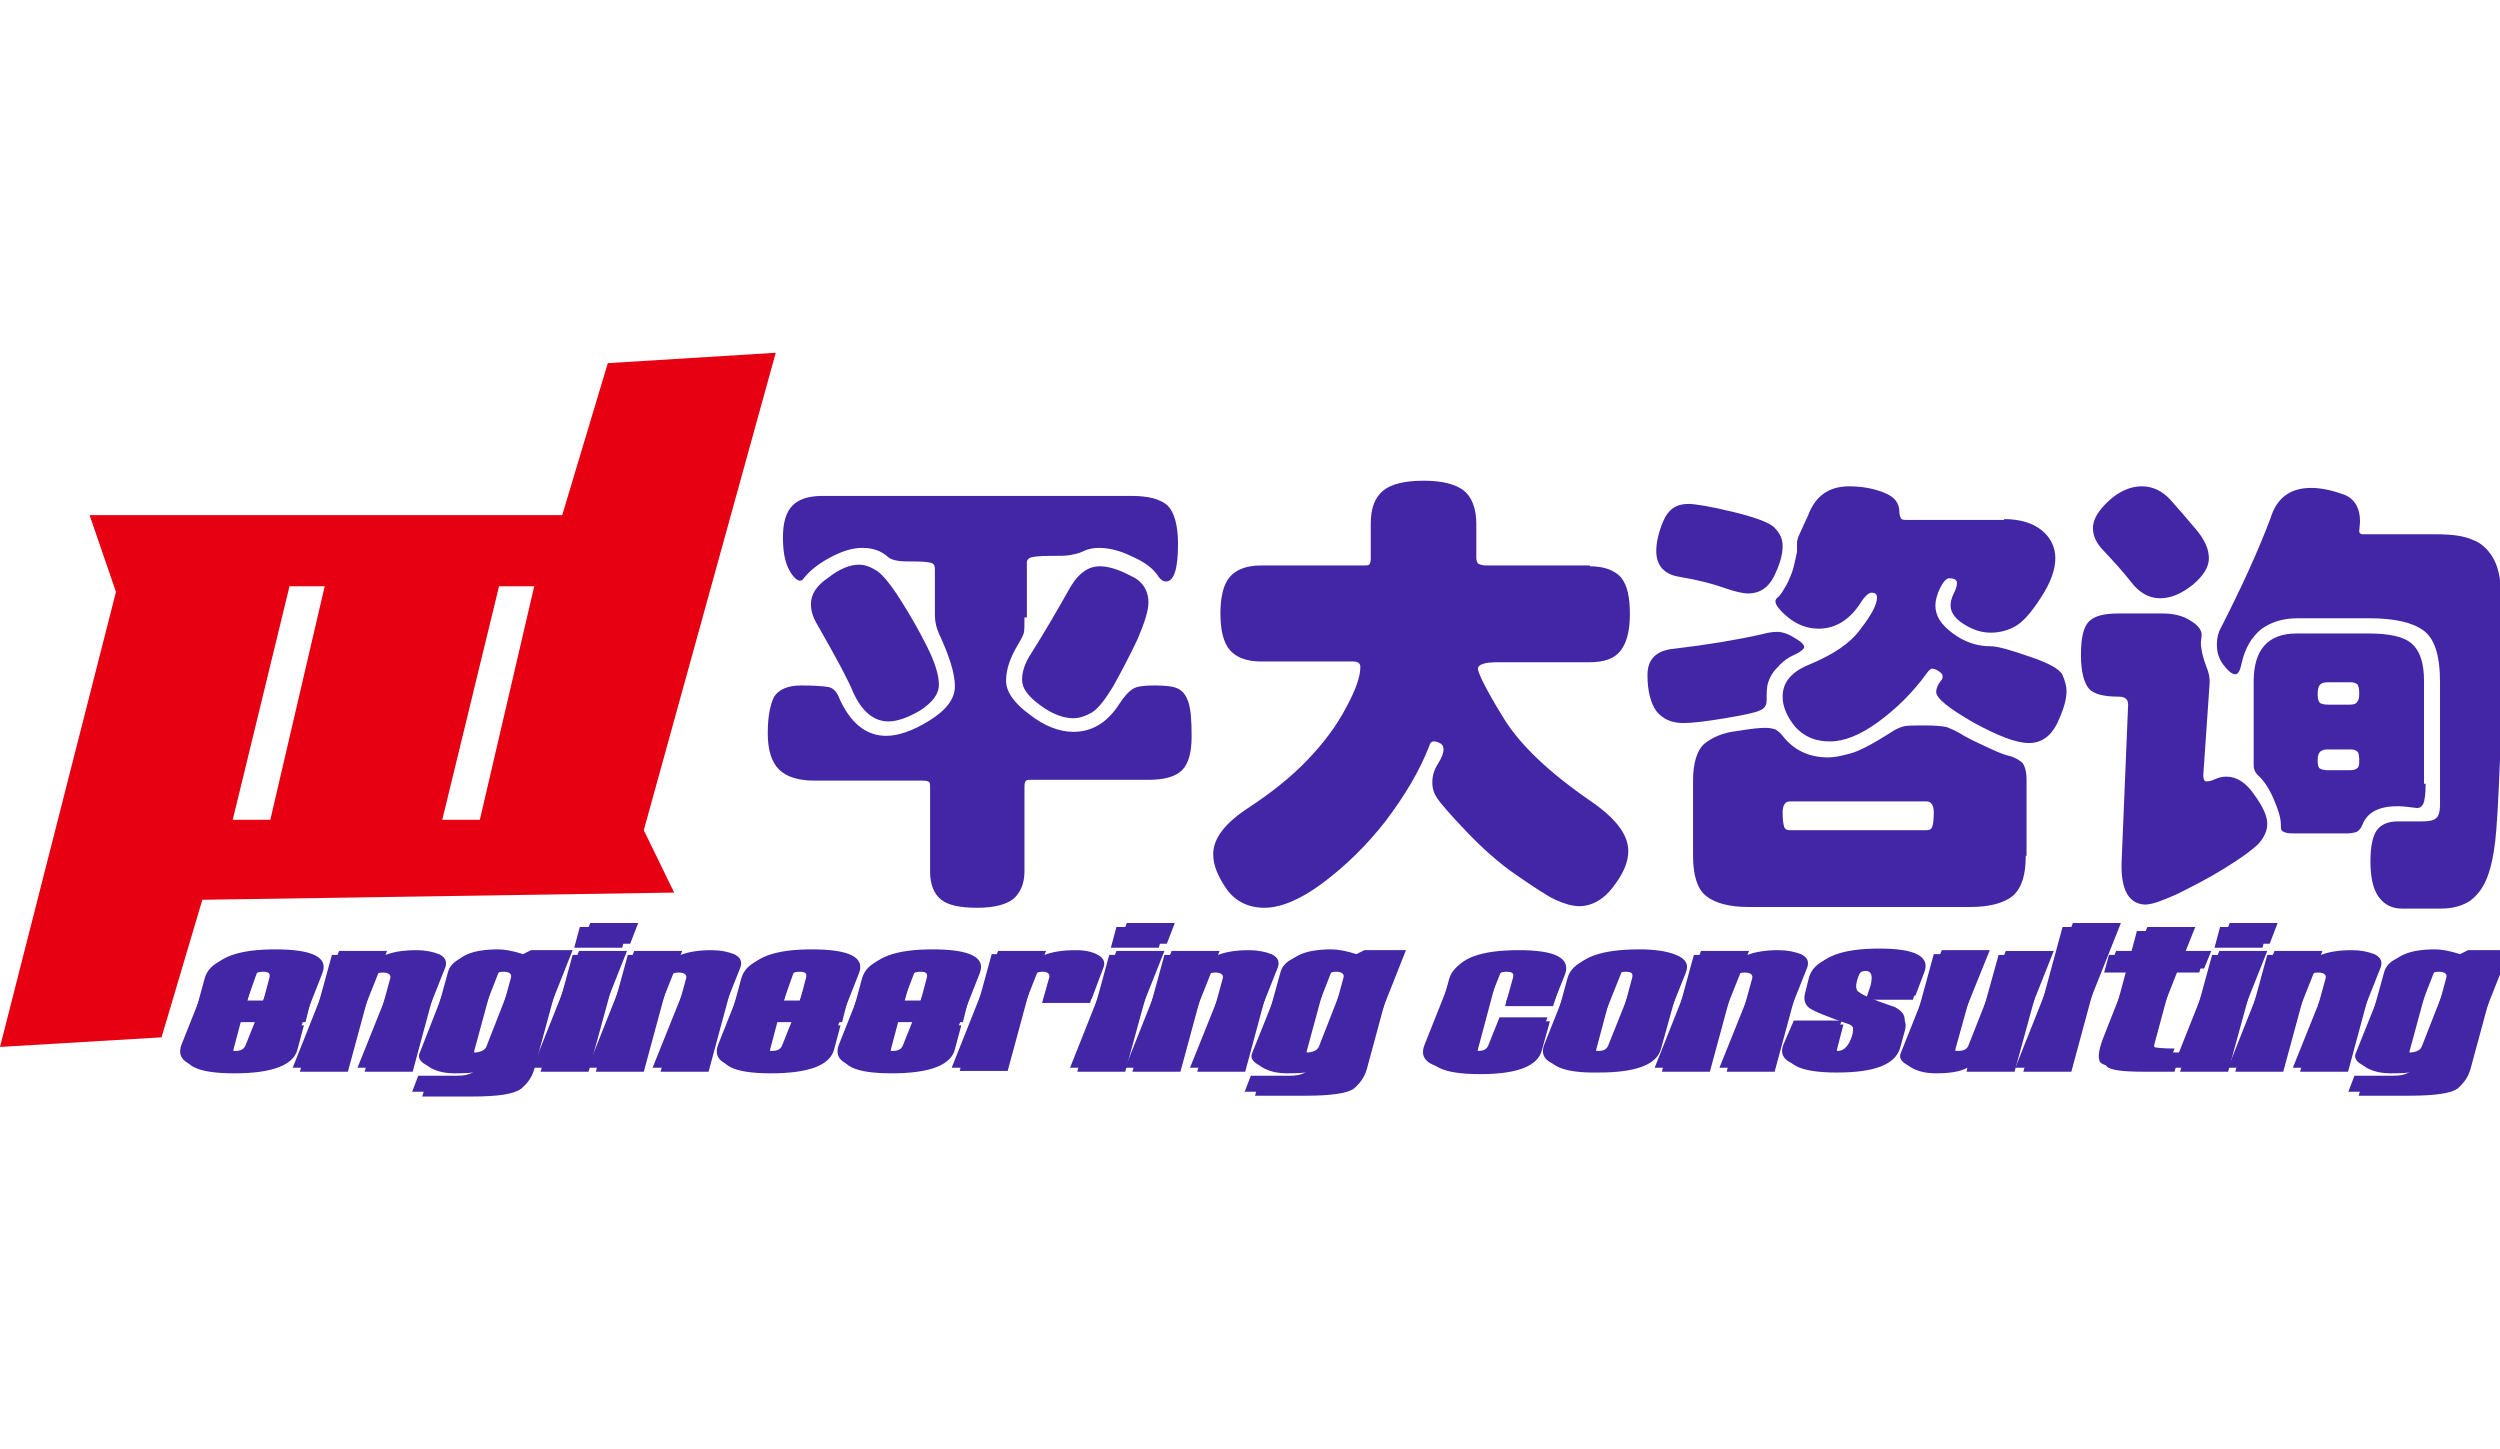 <?xml version="1.0" encoding="utf-8"?>
<!-- Generator: Adobe Illustrator 21.1.0, SVG Export Plug-In . SVG Version: 6.00 Build 0)  -->
<svg version="1.1" xmlns="http://www.w3.org/2000/svg" xmlns:xlink="http://www.w3.org/1999/xlink" x="0px" y="0px"
	 viewBox="0 0 312.6 93" style="enable-background:new 0 0 312.6 93;" xml:space="preserve" width="138" height="80">
<style type="text/css">
	.st0{display:none;}
	.st1{fill-rule:evenodd;clip-rule:evenodd;fill:#4226A6;}
	.st2{fill-rule:evenodd;clip-rule:evenodd;fill:#E60012;}
</style>
<g id="格点" class="st0">
</g>
<g id="图层_1">
</g>
<g id="桌面">
</g>
<g id="导线">
</g>
<g id="Page_1">
	<g id="图层_1_1_">
		<g>
			<path class="st1" d="M128.1,33.1c0,1,0,1.7-0.1,2c-0.1,0.3-0.3,0.7-0.6,1.2c-1.1,1.8-1.6,3.3-1.6,4.7s1,2.8,2.9,4.2
				c1.9,1.5,3.8,2.2,5.5,2.2c2.3,0,4.2-1.1,5.7-3.4c0.7-1.1,1.3-1.7,1.8-2c0.5-0.3,1.4-0.4,2.7-0.4c1.3,0,2.3,0.1,2.9,0.4
				c0.6,0.3,1,0.8,1.3,1.7c0.3,0.9,0.4,2.3,0.4,4.3s-0.4,3.4-1.2,4.2c-0.8,0.8-2.2,1.2-4.2,1.2H129c-0.3,0-0.6,0-0.7,0.1
				c-0.1,0.1-0.2,0.3-0.2,0.7v10.6c0,1.6-0.5,2.7-1.4,3.5c-0.9,0.7-2.4,1.1-4.5,1.1s-3.6-0.3-4.5-1c-0.9-0.7-1.4-1.9-1.4-3.5V54.5
				c0-0.4,0-0.7-0.1-0.8c-0.1-0.1-0.3-0.2-0.8-0.2h-13.6c-2,0-3.5-0.5-4.4-1.4c-0.9-0.9-1.4-2.4-1.4-4.5c0-2.1,0.3-3.6,0.8-4.6
				c0.6-0.9,1.7-1.4,3.4-1.4s2.8,0.1,3.4,0.2c0.5,0.1,1,0.5,1.3,1.3c1.4,3.2,3.4,4.8,5.9,4.8c1.5,0,3.3-0.6,5.4-1.9
				c2.1-1.3,3.2-2.7,3.2-4.3c0-1.6-0.7-3.8-2-6.6c-0.3-0.7-0.5-1.4-0.5-2.3v-5.7c0-0.4-0.1-0.7-0.4-0.8s-0.9-0.2-2-0.2
				c-1,0-1.8,0-2.3-0.1c-0.5-0.1-0.9-0.2-1.2-0.5c-0.9-0.8-2-1.1-3.2-1.1s-2.5,0.4-4,1.2c-1.5,0.8-2.6,1.7-3.3,2.6
				c-0.1,0.2-0.3,0.3-0.5,0.3c-0.3,0-0.8-0.4-1.3-1.3c-0.5-0.9-0.8-2.2-0.8-4.1c0-1.9,0.4-3.2,1.2-4c0.8-0.8,2-1.2,3.8-1.2h38.6
				c2.1,0,3.6,0.4,4.5,1.2c0.8,0.8,1.3,2.4,1.3,4.8c0,3.1-0.5,4.7-1.5,4.7c-0.3,0-0.7-0.2-1-0.7c-0.6-0.9-1.6-1.7-3.2-2.4
				c-1.6-0.8-3-1.1-4.2-1.1c-0.6,0-1.3,0.1-1.9,0.4c-0.6,0.3-1.2,0.4-1.7,0.5c-0.5,0.1-1.4,0.1-2.6,0.1s-2,0.1-2.3,0.2
				s-0.5,0.3-0.5,0.6V33.1L128.1,33.1z M143.6,31.2c0,1.1-0.5,2.6-1.4,4.7c-1,2.1-2,4-3,5.8c-1.1,1.8-1.9,2.8-2.7,3.3
				c-0.7,0.4-1.5,0.7-2.3,0.7c-1.2,0-2.6-0.5-4.1-1.6c-1.5-1.1-2.3-2.1-2.3-3.2s0.4-2.2,1.2-3.4c1.7-2.7,3.2-5.3,4.5-7.6
				c1.1-2.1,2.4-3.2,4-3.2c1.1,0,2.4,0.4,3.9,1.2C142.8,28.5,143.6,29.7,143.6,31.2L143.6,31.2z M107.4,26.5c0.8,0,1.5,0.3,2.3,0.8
				c0.7,0.5,1.7,1.7,2.9,3.6c1.2,1.9,2.3,3.8,3.3,5.8c1,2,1.5,3.6,1.5,4.8c0,1.2-0.8,2.2-2.3,3.2c-1.5,0.9-2.9,1.4-4,1.4
				c-1.8,0-3.3-1.2-4.4-3.6c-0.6-1.5-2.1-4.3-4.5-8.5c-0.6-1-0.8-1.8-0.8-2.6c0-1.2,0.7-2.3,2.2-3.3C105,27,106.3,26.5,107.4,26.5
				L107.4,26.5z M198.8,26.7c1.8,0,3.1,0.5,3.9,1.4c0.8,1,1.1,2.5,1.1,4.6c0,2.1-0.4,3.6-1.2,4.6c-0.8,1-2.1,1.4-3.9,1.4h-11.5
				c-1.6,0-2.4,0.3-2.4,0.8s1,2.6,3.1,6c2.1,3.5,5.8,7,11.2,10.7c3,2.1,4.5,4.1,4.5,6.1c0,1.4-0.6,2.8-1.9,4.5
				c-1.2,1.6-2.7,2.4-4.2,2.4c-0.9,0-1.9-0.3-3-0.8c-1.1-0.5-2.7-1.6-4.9-3.1c-2.2-1.5-4.3-3.4-6.3-5.5c-2-2.1-3.2-3.5-3.6-4.1
				c-0.4-0.6-0.6-1.2-0.6-2s0.2-1.5,0.7-2.3c0.5-0.8,0.7-1.4,0.7-1.8c0-0.4-0.2-0.7-0.5-0.8c-0.3-0.2-0.6-0.2-0.8-0.2
				c-0.2,0-0.4,0.2-0.5,0.6c-1.2,3.1-3,6.1-5.4,9.3c-2.4,3.1-5.1,5.7-7.9,7.8c-2.8,2.1-5.3,3.1-7.3,3.1c-2,0-3.6-0.8-4.7-2.3
				c-1.1-1.6-1.7-3-1.7-4.4c0-2,1.5-3.9,4.4-5.8c2.9-1.9,5.4-3.9,7.4-6c2-2.1,3.6-4.2,4.8-6.5c1.2-2.2,1.8-3.9,1.8-5.1
				c0-0.5-0.3-0.7-1-0.7h-11.5c-1.7,0-3-0.5-3.8-1.4c-0.8-0.9-1.2-2.5-1.2-4.6c0-2.1,0.4-3.7,1.2-4.6c0.8-0.9,2.1-1.4,3.8-1.4h12.8
				c0.4,0,0.7,0,0.8-0.1s0.2-0.3,0.2-0.8v-4.3c0-2,0.5-3.3,1.6-4.2c1-0.8,2.7-1.2,5-1.2c2.3,0,3.9,0.4,5,1.2c1,0.8,1.6,2.2,1.6,4.2
				v4.2c0,0.4,0.1,0.7,0.3,0.8c0.2,0.1,0.5,0.2,1,0.2H198.8L198.8,26.7z M250.6,20.8c2,0,3.6,0.5,4.7,1.4c1.1,0.9,1.7,2.1,1.7,3.5
				c0,1.4-0.6,3.1-1.8,4.9c-1.2,1.9-2.3,3.1-3.2,3.6c-0.9,0.5-1.9,0.8-3.1,0.8c-1.2,0-2.3-0.4-3.4-1.1c-1.1-0.7-1.6-1.5-1.6-2.3
				c0-0.4,0.1-0.9,0.4-1.5c0.3-0.6,0.4-1,0.4-1.3c0-0.4-0.3-0.6-1-0.6c-0.3,0-0.7,0.4-1.1,1.2c-0.4,0.8-0.6,1.6-0.6,2.2
				c0,1.3,0.7,2.4,2.2,3.5c1.5,1.1,3,1.6,4.7,1.6c0.9,0,2.6,0.5,4.9,1.3c2.4,0.8,3.8,1.6,4.1,2.3c0.3,0.7,0.5,1.4,0.5,2
				c0,1.1-0.4,2.4-1.2,4.1c-0.8,1.6-2,2.4-3.5,2.4c-1.6,0-3.9-0.9-7-2.6c-3.1-1.8-4.6-3-4.6-3.8c0-0.4,0.2-0.9,0.6-1.4
				c0.2-0.2,0.2-0.4,0.2-0.6s-0.2-0.4-0.5-0.6c-0.3-0.2-0.6-0.3-0.8-0.3c-0.2,0-0.4,0.2-0.7,0.6c-1.8,2.5-3.9,4.5-6.1,6.1
				c-2.2,1.6-4.2,2.4-6,2.4c-1.8,0-3.2-0.6-4.3-1.8c-1-1.2-1.6-2.5-1.6-3.8c0-1.8,1.1-3.1,3.3-4c2.9-1.2,5.1-2.6,6.4-4.4
				c1.4-1.8,2.1-3.1,2.1-4c0-0.4-0.2-0.6-0.7-0.6c-0.3,0-0.8,0.4-1.3,1.2c-1.4,2.2-3.2,3.3-5.3,3.3c-1.4,0-2.7-0.5-3.8-1.4
				c-1.1-0.9-1.6-1.6-1.6-2c0-0.2,0.1-0.4,0.4-0.6c0.3-0.3,0.6-0.8,1-1.5c0.4-0.8,0.7-1.5,0.9-2.3c0.2-0.8,0.3-1.4,0.4-1.8
				c0-0.4,0-0.8,0-1.1c0-0.3,0.1-0.7,0.3-1.1l1.1-2.4c0.9-2.4,2.6-3.6,5.1-3.6c1.7,0,3.2,0.3,4.4,0.8c1.3,0.5,1.9,1.3,1.9,2.4
				c0,0.4,0.1,0.6,0.2,0.8s0.4,0.2,0.8,0.2H250.6L250.6,20.8z M222.9,24.2c0,1.1-0.4,2.4-1.1,3.8c-0.7,1.4-1.8,2.1-3.2,2.1
				c-0.6,0-1.6-0.2-3-0.7c-1.4-0.5-3.3-1-5.7-1.4c-1.8-0.3-2.8-1.4-2.8-3.2c0-1.1,0.3-2.4,0.9-3.8c0.6-1.4,1.6-2.1,3.1-2.1
				c0.8,0,2.7,0.3,5.6,1c2.9,0.7,4.7,1.4,5.2,2C222.6,22.6,222.9,23.3,222.9,24.2L222.9,24.2z M225.6,36.8c0,0.2-0.4,0.6-1.3,1
				s-1.6,1-2.1,1.6c-0.6,0.6-0.9,1.2-1.1,1.8c-0.2,0.6-0.2,1.3-0.2,2.3c0,0.6-0.3,1-0.8,1.2c-0.6,0.3-2,0.6-4.4,1
				c-2.4,0.4-4.1,0.6-5.2,0.6c-1.5,0-2.6-0.5-3.4-1.5c-0.7-1-1.1-2.5-1.1-4.5c0-2,1.1-3.1,3.4-3.3c4.2-0.5,7.8-1.1,10.9-1.8
				c0.7-0.2,1.4-0.3,1.9-0.3c0.6,0,1.3,0.2,2.1,0.7C225.2,36.1,225.6,36.5,225.6,36.8L225.6,36.8z M253.3,62.9c0,2.4-0.5,4-1.6,5
				c-1.1,0.9-2.9,1.4-5.3,1.4h-27.8c-2.4,0-4.2-0.5-5.3-1.4c-1.1-0.9-1.6-2.6-1.6-5v-9.4c0-2.2,0.5-3.8,1.4-4.6
				c1-0.8,2.3-1.4,4.1-1.6c1.8-0.3,2.9-0.4,3.5-0.4c0.6,0,1,0.1,1.3,0.2c0.3,0.2,0.6,0.4,0.9,0.8c1.4,1.8,3.3,2.7,5.7,2.7
				c0.8,0,1.7-0.2,2.8-0.5c1.1-0.3,2.8-1.2,5-2.6c0.7-0.5,1.3-0.7,1.7-0.8c0.5-0.1,1.3-0.1,2.6-0.1s2.2,0.1,2.7,0.2
				c0.5,0.2,1,0.4,1.7,0.8c0.6,0.4,1.6,0.9,2.9,1.5s2.3,1.1,3.2,1.3c0.8,0.2,1.4,0.6,1.7,0.9c0.3,0.4,0.5,1.1,0.5,2.1V62.9
				L253.3,62.9z M240.9,59.7c0.3,0,0.6-0.1,0.7-0.4c0.1-0.3,0.2-0.8,0.2-1.8c0-0.9-0.3-1.4-0.9-1.4h-17.1c-0.6,0-0.9,0.5-0.9,1.4
				c0,0.9,0.1,1.5,0.2,1.8c0.1,0.3,0.4,0.4,0.7,0.4H240.9L240.9,59.7z M267.8,16.7c1.4,0,2.6,0.6,3.6,1.7c1,1.1,2.1,2.4,3.2,3.7
				c1.1,1.3,1.6,2.5,1.6,3.6c0,1.1-0.7,2.2-2,3.3c-1.4,1.1-2.7,1.7-4.1,1.7s-2.6-0.7-3.6-2c-1-1.3-2.3-2.7-3.7-4.2
				c-0.7-0.8-1.1-1.6-1.1-2.6c0-1,0.6-2.1,2-3.4C264.9,17.4,266.3,16.7,267.8,16.7L267.8,16.7z M304.7,22.7c1.9,0,3.4,0.2,4.5,0.7
				c1.1,0.4,1.9,1.2,2.5,2.2c0.6,1,0.9,2.3,1,3.8c0.1,1.5,0.2,4.1,0.2,8c0,3.9-0.1,8.4-0.3,13.5c-0.2,5.1-0.4,8.5-0.6,10.2
				c-0.2,1.7-0.5,3.2-1,4.5c-0.5,1.3-1.2,2.2-2.1,2.9c-0.9,0.6-2.1,1-3.6,1h-5c-1.2,0-2.2-0.5-2.9-1.5c-0.7-1-1-2.5-1-4.4
				c0-1.9,0.3-3.2,0.8-3.9c0.5-0.7,1.4-1.1,2.6-1.1h3c0.9,0,1.5-0.1,1.8-0.4c0.3-0.2,0.5-0.8,0.5-1.7V41.2c0-3.4-0.7-5.5-2.1-6.5
				c-1.4-1-3.6-1.5-6.8-1.5h-8.9c-1.9,0-3.4,0.5-4.6,1.4c-1.2,1-2,2.4-2.4,4.2c-0.2,0.9-0.4,1.4-0.8,1.4c-0.4,0-0.9-0.4-1.5-1.2
				c-0.6-0.8-0.8-1.6-0.8-2.5c0-0.9,0.2-1.6,0.5-2.1c2.6-5.1,4.7-9.7,6.2-13.7c0.8-2.6,2.5-3.8,5.1-3.8c1.2,0,2.6,0.3,4,0.8
				c1.4,0.5,2.1,1.7,2.1,3.4l-0.1,1.2c0,0.3,0.2,0.4,0.5,0.4H304.7L304.7,22.7z M265.3,63.3l0.8-19.3c0-0.7-0.4-1-1.2-1
				c-1.8,0-3.1-0.3-3.7-1c-0.6-0.7-1-2.1-1-4.2c0-2.1,0.3-3.5,1-4.2s1.9-1,3.7-1h5.5c1.4,0,2.6,0.3,3.5,0.9c1,0.6,1.4,1.2,1.4,1.8
				l-0.1,0.9c0,0.8,0.2,1.8,0.7,3.1c0.3,0.7,0.4,1.3,0.4,1.9l-0.8,11.6c0,0.5,0.1,0.8,0.4,0.8c0.3,0,0.7-0.1,1.1-0.3
				c0.5-0.2,0.9-0.3,1.4-0.3c1.3,0,2.5,0.8,3.5,2.3c1.1,1.5,1.6,2.7,1.6,3.6c0,0.9-0.4,1.7-1.1,2.5c-0.8,0.8-2.2,1.8-4.3,3.1
				c-2.1,1.3-4.1,2.3-5.9,3.2c-1.8,0.8-3.1,1.3-4,1.3C266.1,68.9,265.1,67,265.3,63.3L265.3,63.3z M303.3,53.9
				c0,1.2-0.1,2.1-0.3,2.5c-0.2,0.4-0.5,0.6-1,0.5c-0.8-0.1-1.6-0.2-2.2-0.2c-2.4,0-3.8,0.8-4.4,2.3c-0.2,0.5-0.4,0.7-0.7,0.9
				c-0.3,0.1-0.7,0.2-1.2,0.2H287c-0.5,0-0.9,0-1.2-0.1c-0.2-0.1-0.4-0.1-0.5-0.3c-0.1-0.1-0.1-0.3-0.1-0.7c0-0.8-0.3-1.8-0.9-3.2
				c-0.6-1.4-1.3-2.4-2-3c-0.3-0.3-0.5-0.7-0.5-1.2V41.1c0-4,1.8-6,5.4-6h8.9c2.7,0,4.5,0.4,5.5,1.3c1,0.9,1.5,2.4,1.5,4.7V53.9
				L303.3,53.9z M293.8,44c0.5,0,0.8-0.1,0.9-0.3c0.2-0.2,0.3-0.5,0.3-1.1s-0.1-0.9-0.2-1.1c-0.2-0.2-0.5-0.3-0.9-0.3h-2.8
				c-0.5,0-0.8,0.1-1,0.3c-0.2,0.2-0.3,0.6-0.3,1.2s0.1,0.9,0.3,1.1c0.2,0.1,0.5,0.2,1,0.2H293.8L293.8,44z M293.8,52.2
				c0.5,0,0.8-0.1,1-0.3c0.2-0.2,0.2-0.5,0.2-1s-0.1-0.9-0.2-1c-0.2-0.2-0.5-0.3-0.9-0.3h-2.8c-0.5,0-0.8,0.1-1,0.3
				c-0.2,0.2-0.3,0.5-0.3,1.1c0,0.6,0.1,0.9,0.3,1c0.2,0.1,0.5,0.2,1,0.2H293.8L293.8,52.2z"/>
			<path class="st1" d="M38.1,83.2H30l-1.4,3.4c-0.2,0.5,0.1,0.7,0.8,0.7c0.7,0,1.1-0.2,1.3-0.7l1.2-3h6l-1.2,3c-0.8,2-3.5,3-8.2,3
				c-4.7,0-6.6-1-5.8-3.1l3.5-8.8c0.8-2.1,3.6-3.1,8.2-3.1c4.7,0,6.7,1,5.9,3L38.1,83.2L38.1,83.2z M32.9,81l1.3-3.4
				c0.2-0.5-0.1-0.7-0.8-0.7c-0.7,0-1.1,0.2-1.3,0.7L30.9,81H32.9L32.9,81z M50.7,89.4h-6l4.7-11.7c0.2-0.4-0.1-0.7-0.8-0.7
				c-0.7,0-1.1,0.2-1.3,0.6l-4.7,11.8h-6l5.8-14.6h6l-0.2,0.5c1-0.4,2.3-0.6,3.9-0.6c1.1,0,2,0.2,2.8,0.5c0.8,0.4,1,0.9,0.8,1.6
				L50.7,89.4L50.7,89.4z M51.5,92.5l0.8-2.1h4.9c1.4,0,2.3-0.4,2.7-1.3c-0.9,0.4-2.2,0.5-3.9,0.5c-1.2,0-2.1-0.2-2.8-0.6
				c-0.7-0.4-1-0.9-0.7-1.5L56.6,77c0.6-1.6,2.5-2.4,5.7-2.4c0.8,0,1.9,0.2,3.1,0.6l1-0.5h5.2l-5.7,14.4c-0.4,1-1,1.7-1.9,2.4
				c-0.9,0.6-2.9,0.9-6.2,0.9H51.5L51.5,92.5z M60.8,86.8l3.6-9.2c0.2-0.4-0.1-0.7-0.8-0.7c-0.7,0-1.1,0.2-1.3,0.7l-3.6,9.2
				c-0.2,0.4,0.1,0.7,0.8,0.7C60.2,87.4,60.6,87.2,60.8,86.8L60.8,86.8z M78.8,73.9h-6l1-2.6h6L78.8,73.9L78.8,73.9z M72.6,89.4h-6
				l5.8-14.6h6L72.6,89.4L72.6,89.4z M87.6,89.4h-6l4.7-11.7c0.2-0.4-0.1-0.7-0.8-0.7c-0.7,0-1.1,0.2-1.3,0.6l-4.7,11.8h-6l5.8-14.6
				h6l-0.2,0.5c1-0.4,2.3-0.6,3.9-0.6c1.1,0,2,0.2,2.8,0.5c0.8,0.4,1,0.9,0.8,1.6L87.6,89.4L87.6,89.4z M105.2,83.2h-8.1l-1.4,3.4
				c-0.2,0.5,0.1,0.7,0.8,0.7c0.7,0,1.1-0.2,1.3-0.7l1.2-3h6l-1.2,3c-0.8,2-3.5,3-8.2,3c-4.7,0-6.6-1-5.8-3.1l3.5-8.8
				c0.8-2.1,3.6-3.1,8.2-3.1c4.7,0,6.7,1,5.9,3L105.2,83.2L105.2,83.2z M100,81l1.3-3.4c0.2-0.5-0.1-0.7-0.8-0.7
				c-0.7,0-1.1,0.2-1.3,0.7L98,81H100L100,81z M120.3,83.2h-8.1l-1.4,3.4c-0.2,0.5,0.1,0.7,0.8,0.7c0.7,0,1.1-0.2,1.3-0.7l1.2-3h6
				l-1.2,3c-0.8,2-3.5,3-8.2,3c-4.7,0-6.6-1-5.8-3.1l3.5-8.8c0.8-2.1,3.6-3.1,8.2-3.1c4.7,0,6.7,1,5.9,3L120.3,83.2L120.3,83.2z
				 M115.1,81l1.3-3.4c0.2-0.5-0.1-0.7-0.8-0.7c-0.7,0-1.1,0.2-1.3,0.7l-1.3,3.4H115.1L115.1,81z M136.5,80.8h-6l1.3-3.2
				c0.2-0.4-0.1-0.7-0.8-0.7c-0.7,0-1.1,0.2-1.3,0.6L125,89.4h-6l5.8-14.6h6l-0.2,0.5c1-0.4,2.3-0.6,3.9-0.6c1.2,0,2.1,0.2,2.8,0.6
				c0.7,0.4,0.9,0.9,0.7,1.5L136.5,80.8L136.5,80.8z M145.9,73.9h-6l1-2.6h6L145.9,73.9L145.9,73.9z M139.8,89.4h-6l5.8-14.6h6
				L139.8,89.4L139.8,89.4z M154.8,89.4h-6l4.7-11.7c0.2-0.4-0.1-0.7-0.8-0.7c-0.7,0-1.1,0.2-1.3,0.6l-4.7,11.8h-6l5.8-14.6h6
				l-0.2,0.5c1-0.4,2.3-0.6,3.9-0.6c1.1,0,2,0.2,2.8,0.5c0.8,0.4,1,0.9,0.8,1.6L154.8,89.4L154.8,89.4z M155.6,92.5l0.8-2.1h4.9
				c1.4,0,2.3-0.4,2.7-1.3c-0.9,0.4-2.2,0.5-3.9,0.5c-1.2,0-2.1-0.2-2.8-0.6c-0.7-0.4-1-0.9-0.7-1.5l4.2-10.5
				c0.6-1.6,2.5-2.4,5.7-2.4c0.8,0,1.9,0.2,3.1,0.6l1-0.5h5.2l-5.7,14.4c-0.4,1-1,1.7-1.9,2.4c-0.9,0.6-2.9,0.9-6.2,0.9H155.6
				L155.6,92.5z M164.9,86.8l3.6-9.2c0.2-0.4-0.1-0.7-0.8-0.7c-0.7,0-1.1,0.2-1.3,0.7l-3.6,9.2c-0.2,0.4,0.1,0.7,0.8,0.7
				C164.3,87.4,164.7,87.2,164.9,86.8L164.9,86.8z M194.3,81.2h-6l1.4-3.6c0.2-0.5-0.1-0.7-0.8-0.7c-0.7,0-1.1,0.2-1.3,0.7l-3.6,9
				c-0.2,0.5,0.1,0.7,0.8,0.7c0.7,0,1.1-0.2,1.3-0.7l1.4-3.5h6l-1.4,3.6c-0.8,2-3.5,3-8.1,3c-4.7,0-6.7-1-5.9-3.1l3.5-8.8
				c0.8-2.1,3.6-3.1,8.3-3.1c4.6,0,6.5,1,5.8,3L194.3,81.2L194.3,81.2z M193.1,86.5l3.5-8.8c0.8-2.1,3.6-3.1,8.4-3.1
				c1.8,0,3.4,0.2,4.6,0.7c1.2,0.5,1.6,1.2,1.2,2.2l-3.6,9c-0.8,2-3.5,3-8.1,3C194.2,89.6,192.3,88.5,193.1,86.5L193.1,86.5z
				 M201.1,86.6l3.6-9c0.2-0.5-0.1-0.7-0.7-0.7c-0.7,0-1.2,0.2-1.3,0.7l-3.6,9c-0.2,0.5,0.1,0.7,0.8,0.7
				C200.5,87.3,200.9,87.1,201.1,86.6L201.1,86.6z M221,89.4h-6l4.7-11.7c0.2-0.4-0.1-0.7-0.8-0.7c-0.7,0-1.1,0.2-1.3,0.6l-4.7,11.8
				h-6l5.8-14.6h6l-0.2,0.5c1-0.4,2.3-0.6,3.9-0.6c1.1,0,2,0.2,2.8,0.5c0.8,0.4,1,0.9,0.8,1.6L221,89.4L221,89.4z M224.3,83.5h6
				l-1.2,3.1c-0.2,0.5,0,0.7,0.7,0.7c0.7,0,1.2-0.5,1.6-1.4c0.5-1.2,0.4-2-0.3-2.4c-2.7-1-4.4-1.7-4.8-2.1c-0.5-0.4-0.6-1-0.3-1.8
				l0.8-2c0.8-2.1,3.6-3.1,8.2-3.1c4.5,0,6.4,1,5.6,3l-1.1,2.9h-5.9l0.8-1.8c0.5-1.2,0.4-1.8-0.4-1.8c-0.7,0-1.3,0.4-1.6,1.1
				c-0.3,0.8-0.4,1.4-0.2,1.8c0.2,0.4,1.7,1.1,4.7,2.1c1.2,0.6,1.5,1.4,1.1,2.4l-0.9,2.2c-0.8,2.1-3.6,3.1-8.3,3.1
				c-4.6,0-6.6-1-5.8-3L224.3,83.5L224.3,83.5z M251,89.4h-6l0.2-0.5c-1,0.5-2.3,0.7-4,0.7c-1.2,0-2.1-0.2-2.8-0.6
				c-0.7-0.4-1-0.9-0.7-1.5l5.1-12.8h6L244,86.6c-0.2,0.4,0.1,0.7,0.8,0.7c0.7,0,1.1-0.2,1.3-0.6l4.7-11.9h6L251,89.4L251,89.4z
				 M258,89.4h-6l7.2-18.1h6L258,89.4L258,89.4z M271,89.4h-3.8c-2.7,0-4.2-0.2-4.6-0.7c-0.3-0.5-0.2-1.4,0.3-2.8l3.5-8.9h-2.7
				l0.9-2.2h2.7l1.2-3h6l-1.2,3h3.2l-0.9,2.2h-3.2l-3.5,8.9c-0.2,0.4-0.1,0.7,0.3,0.9c0.4,0.1,1.3,0.2,2.7,0.2L271,89.4L271,89.4z
				 M283.8,73.9h-6l1-2.6h6L283.8,73.9L283.8,73.9z M277.7,89.4h-6l5.8-14.6h6L277.7,89.4L277.7,89.4z M292.7,89.4h-6l4.7-11.7
				c0.2-0.4-0.1-0.7-0.8-0.7c-0.7,0-1.1,0.2-1.3,0.6l-4.7,11.8h-6l5.8-14.6h6l-0.2,0.5c1-0.4,2.3-0.6,3.9-0.6c1.1,0,2,0.2,2.8,0.5
				c0.8,0.4,1,0.9,0.8,1.6L292.7,89.4L292.7,89.4z M293.6,92.5l0.8-2.1h4.9c1.4,0,2.3-0.4,2.7-1.3c-0.9,0.4-2.2,0.5-3.9,0.5
				c-1.2,0-2.1-0.2-2.8-0.6c-0.7-0.4-1-0.9-0.7-1.5l4.2-10.5c0.6-1.6,2.5-2.4,5.7-2.4c0.8,0,1.9,0.2,3.1,0.6l1-0.5h5.2l-5.7,14.4
				c-0.4,1-1,1.7-1.9,2.4c-0.9,0.6-2.9,0.9-6.2,0.9H293.6L293.6,92.5z M302.8,86.8l3.6-9.2c0.2-0.4-0.1-0.7-0.8-0.7
				c-0.7,0-1.1,0.2-1.3,0.7l-3.6,9.2c-0.2,0.4,0.1,0.7,0.8,0.7C302.2,87.4,302.6,87.2,302.8,86.8L302.8,86.8z"/>
			<path class="st1" d="M38.2,83.7h-8.1l-0.9,3.4c-0.1,0.5,0.1,0.7,0.8,0.7c0.7,0,1.1-0.2,1.2-0.7l0.8-3h6l-0.8,3
				c-0.5,2-3.2,3-7.9,3c-4.7,0-6.7-1-6.1-3.1l2.4-8.8c0.6-2.1,3.2-3.1,7.8-3.1c4.7,0,6.8,1,6.2,3L38.2,83.7L38.2,83.7z M32.8,81.5
				l0.9-3.4c0.1-0.5-0.1-0.7-0.8-0.7c-0.7,0-1.1,0.2-1.2,0.7l-0.9,3.4H32.8L32.8,81.5z M51.6,89.9h-6l3.2-11.7
				c0.1-0.4-0.2-0.7-0.9-0.7c-0.7,0-1.1,0.2-1.2,0.6l-3.2,11.8h-6l4-14.6h6l-0.1,0.5c0.9-0.4,2.2-0.6,3.9-0.6c1.1,0,2,0.2,2.8,0.5
				c0.8,0.4,1.1,0.9,0.9,1.6L51.6,89.9L51.6,89.9z M52.8,93l0.6-2.1h4.9c1.4,0,2.2-0.4,2.5-1.3c-0.9,0.4-2.2,0.5-3.9,0.5
				c-1.2,0-2.1-0.2-2.9-0.6c-0.8-0.4-1.1-0.9-0.9-1.5L56,77.5c0.4-1.6,2.3-2.4,5.4-2.4c0.8,0,1.9,0.2,3.2,0.6l0.9-0.5h5.2l-3.9,14.4
				c-0.3,1-0.8,1.7-1.6,2.4C64.3,92.7,62.3,93,59,93H52.8L52.8,93z M61.4,87.3l2.5-9.2c0.1-0.4-0.2-0.7-0.9-0.7
				c-0.7,0-1.1,0.2-1.2,0.7l-2.5,9.2c-0.1,0.4,0.2,0.7,0.9,0.7C60.9,87.9,61.3,87.7,61.4,87.3L61.4,87.3z M77.8,74.4h-6l0.7-2.6h6
				L77.8,74.4L77.8,74.4z M73.6,89.9h-6l4-14.6h6L73.6,89.9L73.6,89.9z M88.6,89.9h-6l3.2-11.7c0.1-0.4-0.2-0.7-0.9-0.7
				c-0.7,0-1.1,0.2-1.2,0.6l-3.2,11.8h-6l4-14.6h6l-0.1,0.5c0.9-0.4,2.2-0.6,3.9-0.6c1.1,0,2,0.2,2.8,0.5c0.8,0.4,1.1,0.9,0.9,1.6
				L88.6,89.9L88.6,89.9z M105.3,83.7h-8.1l-0.9,3.4c-0.1,0.5,0.1,0.7,0.8,0.7c0.7,0,1.1-0.2,1.2-0.7l0.8-3h6l-0.8,3
				c-0.5,2-3.2,3-7.9,3c-4.7,0-6.7-1-6.1-3.1l2.4-8.8c0.6-2.1,3.2-3.1,7.8-3.1c4.7,0,6.8,1,6.2,3L105.3,83.7L105.3,83.7z M99.9,81.5
				l0.9-3.4c0.1-0.5-0.1-0.7-0.8-0.7c-0.7,0-1.1,0.2-1.2,0.7l-0.9,3.4H99.9L99.9,81.5z M120.4,83.7h-8.1l-0.9,3.4
				c-0.1,0.5,0.1,0.7,0.8,0.7c0.7,0,1.1-0.2,1.2-0.7l0.8-3h6l-0.8,3c-0.5,2-3.2,3-7.9,3c-4.7,0-6.7-1-6.1-3.1l2.4-8.8
				c0.6-2.1,3.2-3.1,7.8-3.1c4.7,0,6.8,1,6.2,3L120.4,83.7L120.4,83.7z M115,81.5l0.9-3.4c0.1-0.5-0.1-0.7-0.8-0.7
				c-0.7,0-1.1,0.2-1.2,0.7l-0.9,3.4H115L115,81.5z M136.3,81.3h-6l0.9-3.2c0.1-0.4-0.2-0.7-0.8-0.7c-0.7,0-1.1,0.2-1.2,0.6
				l-3.2,11.8h-6l4-14.6h6l-0.1,0.5c0.9-0.4,2.2-0.6,3.9-0.6c1.2,0,2.2,0.2,2.9,0.6c0.8,0.4,1,0.9,0.9,1.5L136.3,81.3L136.3,81.3z
				 M144.9,74.4h-6l0.7-2.6h6L144.9,74.4L144.9,74.4z M140.7,89.9h-6l4-14.6h6L140.7,89.9L140.7,89.9z M155.7,89.9h-6l3.2-11.7
				c0.1-0.4-0.2-0.7-0.9-0.7c-0.7,0-1.1,0.2-1.2,0.6l-3.2,11.8h-6l4-14.6h6l-0.1,0.5c0.9-0.4,2.2-0.6,3.9-0.6c1.1,0,2,0.2,2.8,0.5
				c0.8,0.4,1.1,0.9,0.9,1.6L155.7,89.9L155.7,89.9z M156.9,93l0.6-2.1h4.9c1.4,0,2.2-0.4,2.5-1.3c-0.9,0.4-2.2,0.5-3.9,0.5
				c-1.2,0-2.1-0.2-2.9-0.6c-0.8-0.4-1.1-0.9-0.9-1.5l2.9-10.5c0.4-1.6,2.3-2.4,5.4-2.4c0.8,0,1.9,0.2,3.2,0.6l0.9-0.5h5.2
				l-3.9,14.4c-0.3,1-0.8,1.7-1.6,2.4c-0.8,0.6-2.8,0.9-6.1,0.9H156.9L156.9,93z M165.5,87.3l2.5-9.2c0.1-0.4-0.2-0.7-0.9-0.7
				c-0.7,0-1.1,0.2-1.2,0.7l-2.5,9.2c-0.1,0.4,0.2,0.7,0.9,0.7C165,87.9,165.4,87.7,165.5,87.3L165.5,87.3z M194.2,81.7h-6l1-3.6
				c0.1-0.5-0.1-0.7-0.8-0.7c-0.7,0-1.1,0.2-1.2,0.7l-2.4,9c-0.1,0.5,0.1,0.7,0.8,0.7c0.7,0,1.1-0.2,1.2-0.7l1-3.5h6l-1,3.6
				c-0.5,2-3.1,3-7.7,3c-4.7,0-6.8-1-6.3-3.1l2.4-8.8c0.6-2.1,3.2-3.1,8-3.1c4.6,0,6.7,1,6.1,3L194.2,81.7L194.2,81.7z M193.6,87
				l2.4-8.8c0.6-2.1,3.2-3.1,8-3.1c1.8,0,3.4,0.2,4.7,0.7c1.3,0.5,1.8,1.2,1.5,2.2l-2.5,9c-0.5,2-3.1,3-7.8,3
				C195.2,90.1,193.1,89,193.6,87L193.6,87z M201.7,87.1l2.4-9c0.1-0.5-0.1-0.7-0.8-0.7c-0.7,0-1.1,0.2-1.3,0.7l-2.4,9
				c-0.1,0.5,0.1,0.7,0.9,0.7C201.1,87.8,201.6,87.6,201.7,87.1L201.7,87.1z M221.9,89.9h-6l3.2-11.7c0.1-0.4-0.2-0.7-0.9-0.7
				c-0.7,0-1.1,0.2-1.2,0.6l-3.2,11.8h-6l4-14.6h6l-0.1,0.5c0.9-0.4,2.2-0.6,3.9-0.6c1.1,0,2,0.2,2.8,0.5c0.8,0.4,1.1,0.9,0.9,1.6
				L221.9,89.9L221.9,89.9z M224.5,84h6l-0.8,3.1c-0.1,0.5,0.1,0.7,0.8,0.7c0.7,0,1.1-0.5,1.4-1.4c0.3-1.2,0.1-2-0.6-2.4
				c-2.9-1-4.6-1.7-5.1-2.1c-0.5-0.4-0.7-1-0.5-1.8l0.5-2c0.6-2.1,3.2-3.1,7.8-3.1c4.5,0,6.5,1,6,3l-0.8,2.9h-5.9l0.6-1.8
				c0.3-1.2,0.1-1.8-0.6-1.8c-0.7,0-1.2,0.4-1.4,1.1c-0.2,0.8-0.2,1.4,0,1.8c0.2,0.4,1.9,1.1,4.9,2.1c1.2,0.6,1.7,1.4,1.4,2.4
				l-0.6,2.2c-0.6,2.1-3.2,3.1-7.9,3.1c-4.6,0-6.7-1-6.1-3L224.5,84L224.5,84z M251.9,89.9h-6l0.1-0.5c-0.9,0.5-2.2,0.7-3.9,0.7
				c-1.2,0-2.1-0.2-2.9-0.6c-0.8-0.4-1.1-0.9-0.9-1.5l3.5-12.8h6l-3.3,11.9c-0.1,0.4,0.2,0.7,0.9,0.7c0.7,0,1.1-0.2,1.2-0.6
				l3.3-11.9h6L251.9,89.9L251.9,89.9z M259,89.9h-6l4.9-18.1h6L259,89.9L259,89.9z M271.9,89.9h-3.8c-2.7,0-4.3-0.2-4.7-0.7
				c-0.4-0.5-0.4-1.4,0-2.8l2.4-8.9h-2.7l0.6-2.2h2.7l0.8-3h6l-0.8,3h3.2l-0.6,2.2h-3.2l-2.4,8.9c-0.1,0.4,0,0.7,0.4,0.9
				c0.4,0.1,1.3,0.2,2.8,0.2L271.9,89.9L271.9,89.9z M282.9,74.4h-6l0.7-2.6h6L282.9,74.4L282.9,74.4z M278.6,89.9h-6l4-14.6h6
				L278.6,89.9L278.6,89.9z M293.6,89.9h-6l3.2-11.7c0.1-0.4-0.2-0.7-0.9-0.7c-0.7,0-1.1,0.2-1.2,0.6l-3.2,11.8h-6l4-14.6h6
				l-0.1,0.5c0.9-0.4,2.2-0.6,3.9-0.6c1.1,0,2,0.2,2.8,0.5c0.8,0.4,1.1,0.9,0.9,1.6L293.6,89.9L293.6,89.9z M294.9,93l0.6-2.1h4.9
				c1.4,0,2.2-0.4,2.5-1.3c-0.9,0.4-2.2,0.5-3.9,0.5c-1.2,0-2.1-0.2-2.9-0.6c-0.8-0.4-1.1-0.9-0.9-1.5l2.9-10.5
				c0.4-1.6,2.3-2.4,5.4-2.4c0.8,0,1.9,0.2,3.2,0.6l0.9-0.5h5.2l-3.9,14.4c-0.3,1-0.8,1.7-1.6,2.4c-0.8,0.6-2.8,0.9-6.1,0.9H294.9
				L294.9,93z M303.4,87.3l2.5-9.2c0.1-0.4-0.2-0.7-0.9-0.7c-0.7,0-1.1,0.2-1.2,0.7l-2.5,9.2c-0.1,0.4,0.2,0.7,0.9,0.7
				C302.9,87.9,303.3,87.7,303.4,87.3L303.4,87.3z"/>
			<path class="st2" d="M25.3,68.4l-5.1,17.2L0,86.8l14.5-56.9l-3.3-9.6h59.1l5.7-19L97,0L80.5,59.7l3.8,7.8L25.3,68.4L25.3,68.4z
				 M40.6,29.2h-4.4l-7.1,29.2h4.7L40.6,29.2L40.6,29.2z M66.8,29.2h-4.4l-7.1,29.2H60L66.8,29.2L66.8,29.2z"/>
		</g>
	</g>
</g>
</svg>

